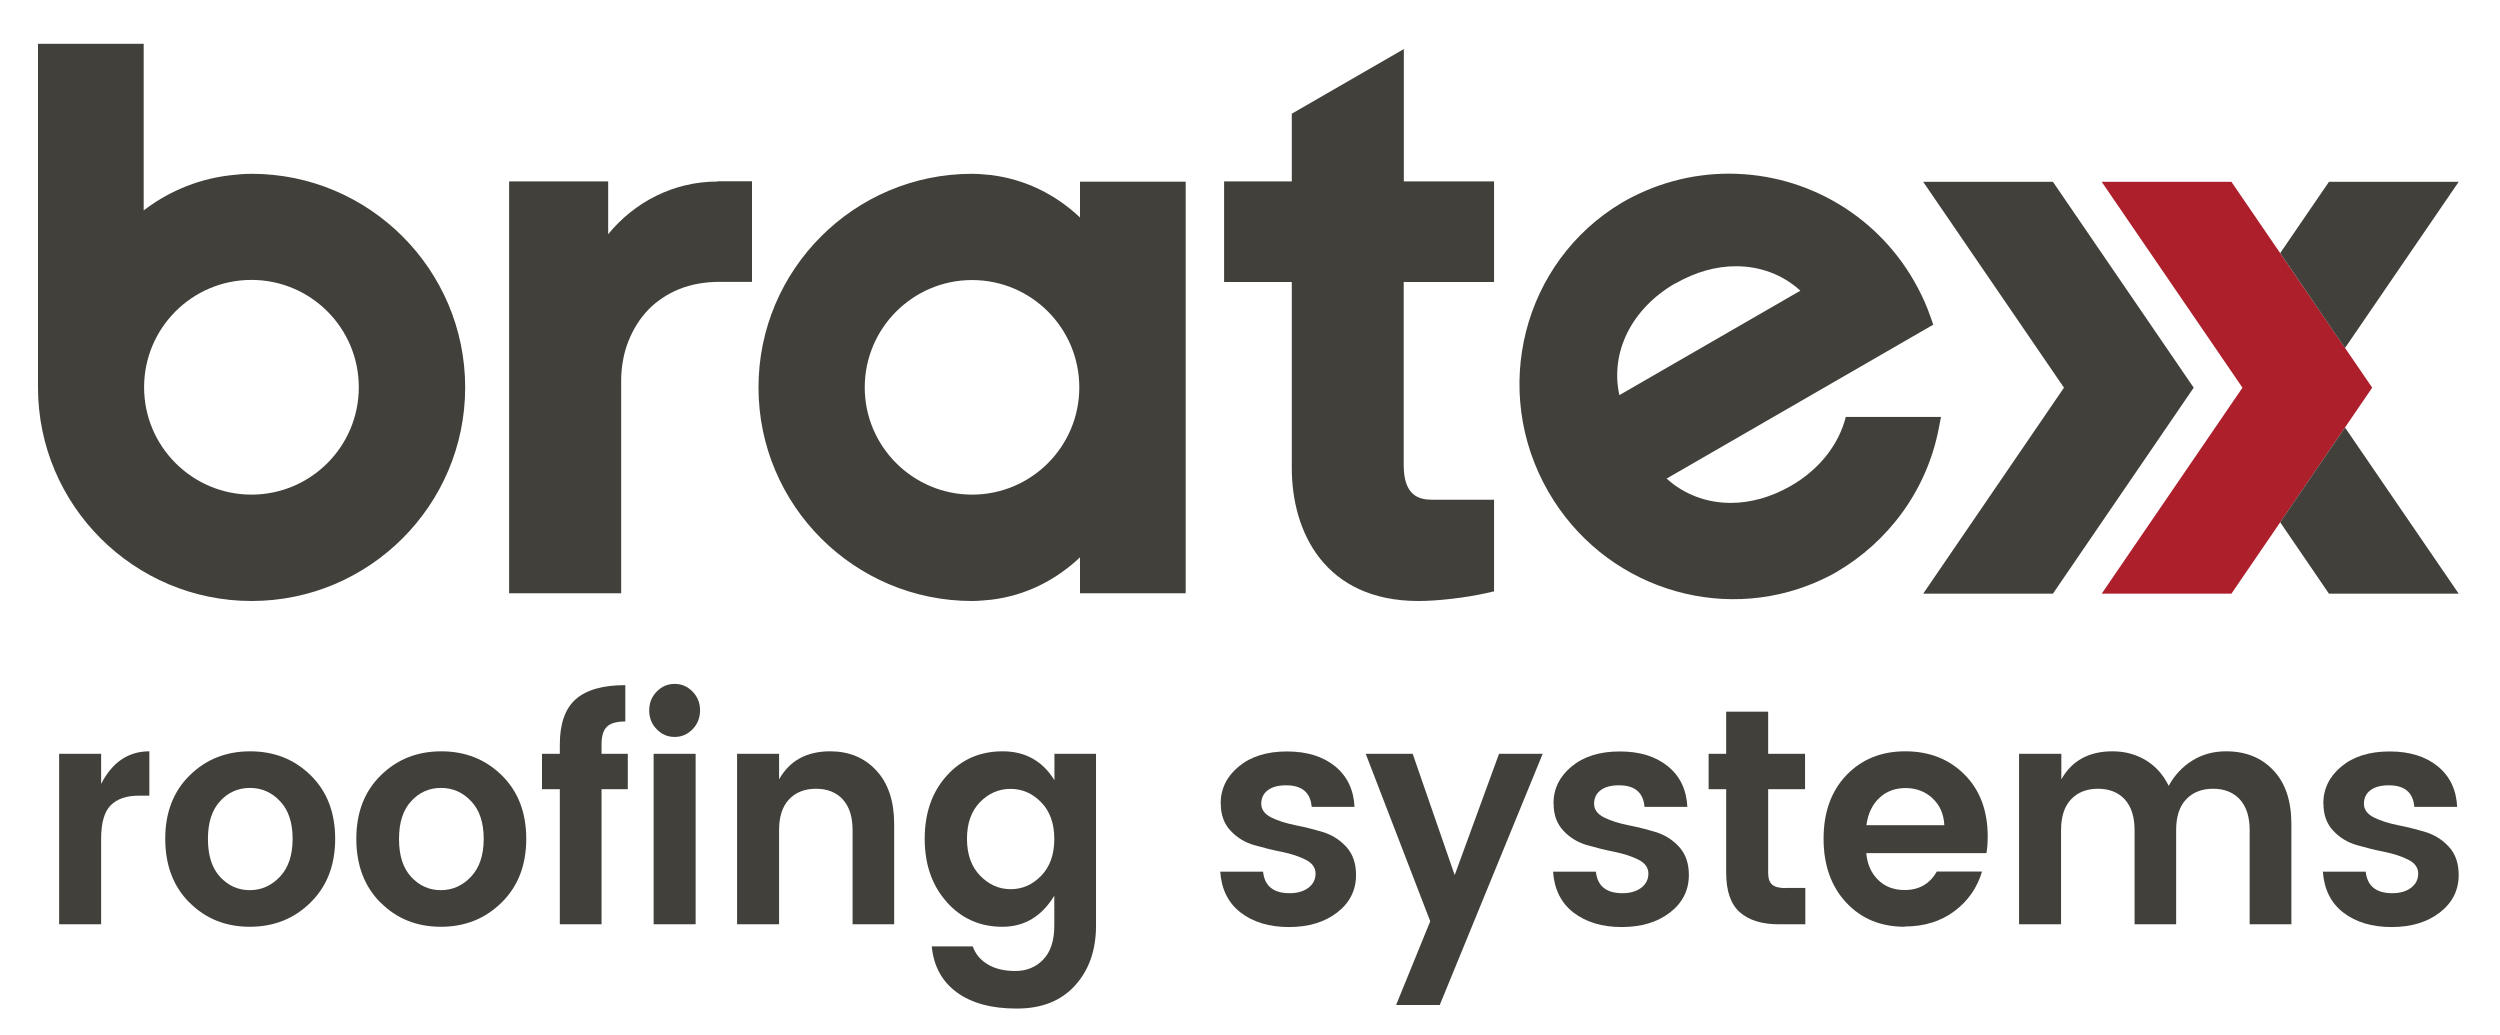 <?xml version="1.0" encoding="UTF-8"?>
<svg id="classic_vertical" xmlns="http://www.w3.org/2000/svg" version="1.1" viewBox="0 0 180.95 74.92">
  <!-- Generator: Adobe Illustrator 29.4.0, SVG Export Plug-In . SVG Version: 2.1.0 Build 152)  -->
  <defs>
    <style>
      .st0 {
        fill: #42403a;
      }

      .st1 {
        fill: #ac1f2b;
      }
    </style>
  </defs>
  <path class="st0" d="M7.32,54.56v2.18c.8-1.57,1.97-2.36,3.49-2.36v3.21h-.75c-.9,0-1.59.23-2.05.7-.46.47-.69,1.27-.69,2.42v6.19h-3.04v-12.34s3.04,0,3.04,0Z"/>
  <path class="st0" d="M18.07,64.43c.85,0,1.57-.32,2.19-.97.61-.65.92-1.56.92-2.74s-.3-2.09-.91-2.73c-.6-.64-1.33-.96-2.18-.96s-1.58.32-2.16.96c-.59.64-.88,1.55-.88,2.74s.29,2.1.88,2.74,1.31.96,2.15.96M13.7,65.32c-1.16-1.17-1.74-2.71-1.74-4.61s.59-3.43,1.77-4.59c1.18-1.16,2.64-1.74,4.38-1.74s3.2.58,4.38,1.74c1.18,1.16,1.77,2.69,1.77,4.59s-.59,3.44-1.78,4.61c-1.18,1.17-2.65,1.76-4.4,1.76s-3.21-.59-4.37-1.76"/>
  <path class="st0" d="M31.9,64.43c.85,0,1.57-.32,2.19-.97.61-.65.92-1.56.92-2.74s-.3-2.09-.91-2.73c-.6-.64-1.33-.96-2.18-.96s-1.58.32-2.16.96c-.59.64-.88,1.55-.88,2.74s.29,2.1.88,2.74,1.31.96,2.15.96M27.53,65.32c-1.16-1.17-1.74-2.71-1.74-4.61s.59-3.43,1.77-4.59c1.18-1.16,2.64-1.74,4.38-1.74s3.2.58,4.38,1.74c1.18,1.16,1.77,2.69,1.77,4.59s-.59,3.44-1.78,4.61c-1.18,1.17-2.65,1.76-4.4,1.76s-3.21-.59-4.37-1.76"/>
  <path class="st0" d="M45.44,54.56v2.56h-1.9v9.78h-3.02v-9.78h-1.29v-2.56h1.29v-.69c0-1.48.38-2.57,1.14-3.25s1.96-1.03,3.6-1.03v2.63c-.63,0-1.08.13-1.33.38-.26.25-.39.67-.39,1.27v.69s1.9,0,1.9,0Z"/>
  <path class="st0" d="M47.31,54.56h3.04v12.34h-3.04v-12.34ZM50.67,51.42c0,.53-.18.99-.54,1.36s-.79.56-1.3.56-.94-.19-1.3-.56c-.36-.37-.54-.82-.54-1.36s.18-.99.54-1.36c.36-.37.79-.56,1.3-.56s.94.19,1.3.56.54.82.54,1.36"/>
  <path class="st0" d="M56.39,54.56v1.85c.76-1.35,1.99-2.03,3.7-2.03,1.36,0,2.48.46,3.34,1.39.86.93,1.29,2.22,1.29,3.87v7.26h-3.01v-6.82c0-.97-.24-1.7-.71-2.22-.47-.51-1.12-.77-1.94-.77s-1.47.26-1.95.77c-.48.51-.72,1.25-.72,2.22v6.82h-3.04v-12.34s3.04,0,3.04,0Z"/>
  <path class="st0" d="M75.36,63.39c.63-.65.95-1.53.95-2.66s-.32-2.02-.95-2.66c-.63-.65-1.37-.97-2.22-.97s-1.58.32-2.21.96c-.62.64-.94,1.52-.94,2.65s.32,2.02.95,2.67,1.37.98,2.21.98,1.58-.32,2.21-.97M68.53,65.29c-1.07-1.19-1.6-2.72-1.6-4.58s.53-3.38,1.59-4.56,2.41-1.77,4.05-1.77,2.89.7,3.75,2.09v-1.91h3.01v12.43c0,1.77-.5,3.21-1.51,4.33s-2.41,1.68-4.23,1.68-3.26-.39-4.33-1.17-1.68-1.89-1.82-3.33h2.97c.19.55.55.98,1.08,1.3s1.2.48,2,.48,1.48-.27,2.01-.82c.54-.55.81-1.37.81-2.47v-2.16c-.91,1.5-2.16,2.25-3.77,2.25s-2.95-.6-4.02-1.79"/>
  <path class="st0" d="M88.35,58.17c0-1.07.44-1.97,1.31-2.69.88-.73,2.04-1.09,3.49-1.09s2.61.36,3.49,1.08,1.34,1.7,1.4,2.93h-3.1c-.09-1.04-.7-1.56-1.85-1.56-.57,0-1.02.12-1.33.36-.32.24-.47.57-.47.98s.24.74.71.98c.47.24,1.05.42,1.72.56.67.13,1.35.3,2.01.5.67.2,1.24.56,1.71,1.07s.71,1.19.71,2.04c0,1.11-.46,2.02-1.37,2.72-.91.7-2.07,1.05-3.49,1.05s-2.57-.35-3.48-1.04c-.9-.69-1.4-1.68-1.49-2.97h3.1c.11,1.04.75,1.56,1.92,1.56.56,0,1.01-.13,1.36-.39.34-.26.52-.6.52-1.03s-.24-.76-.71-1-1.05-.43-1.72-.57c-.67-.13-1.35-.3-2.01-.49-.67-.19-1.24-.54-1.71-1.04s-.71-1.15-.71-1.95"/>
  <polygon class="st0" points="103.52 66.68 98.85 54.56 102.25 54.56 105.29 63.34 108.5 54.56 111.66 54.56 104.21 72.74 101.05 72.74 103.52 66.68"/>
  <path class="st0" d="M112.44,58.17c0-1.07.44-1.97,1.31-2.69.88-.73,2.04-1.09,3.49-1.09s2.61.36,3.49,1.08,1.34,1.7,1.4,2.93h-3.1c-.09-1.04-.7-1.56-1.85-1.56-.57,0-1.02.12-1.33.36-.32.24-.47.57-.47.98s.24.74.71.98c.47.24,1.05.42,1.72.56.67.13,1.35.3,2.01.5.67.2,1.24.56,1.71,1.07s.71,1.19.71,2.04c0,1.11-.46,2.02-1.37,2.72-.91.7-2.07,1.05-3.49,1.05s-2.57-.35-3.48-1.04c-.9-.69-1.4-1.68-1.49-2.97h3.1c.11,1.04.75,1.56,1.92,1.56.56,0,1.01-.13,1.36-.39.34-.26.52-.6.52-1.03s-.24-.76-.71-1-1.05-.43-1.72-.57c-.68-.13-1.35-.3-2.01-.49-.67-.19-1.24-.54-1.71-1.04s-.71-1.15-.71-1.95"/>
  <path class="st0" d="M129.23,64.27h1.44v2.63h-1.92c-1.22,0-2.16-.29-2.82-.87s-.99-1.54-.99-2.87v-6.04h-1.27v-2.56h1.27v-3.05h3.04v3.05h2.67v2.56h-2.67v6.04c0,.4.09.69.28.86s.51.26.97.26"/>
  <path class="st0" d="M139.87,57.77c-.54-.49-1.19-.73-1.95-.73s-1.4.24-1.91.73c-.51.49-.81,1.14-.92,1.96h5.64c-.04-.82-.33-1.47-.87-1.96M137.87,67.08c-1.74,0-3.15-.58-4.24-1.75-1.09-1.17-1.64-2.71-1.64-4.62s.55-3.45,1.65-4.6c1.1-1.15,2.52-1.73,4.26-1.73s3.17.56,4.29,1.68,1.68,2.62,1.68,4.49c0,.43-.03.83-.09,1.2h-8.7c.07.8.36,1.45.86,1.94.5.49,1.14.73,1.92.73,1.05,0,1.82-.45,2.33-1.34h3.27c-.35,1.17-1.01,2.13-2,2.87-.99.74-2.19,1.11-3.6,1.11"/>
  <path class="st0" d="M149.2,54.56v1.85c.76-1.35,1.99-2.03,3.7-2.03.9,0,1.71.22,2.42.65.71.43,1.26,1.05,1.65,1.85.42-.77.99-1.38,1.71-1.83.72-.45,1.54-.67,2.44-.67,1.42,0,2.57.46,3.43,1.38.87.92,1.3,2.21,1.3,3.88v7.26h-3.02v-6.82c0-.97-.24-1.7-.71-2.22-.47-.51-1.12-.77-1.94-.77s-1.47.26-1.95.77c-.48.51-.72,1.25-.72,2.22v6.82h-3.01v-6.82c0-.97-.24-1.7-.71-2.22-.47-.51-1.12-.77-1.94-.77s-1.47.26-1.95.77c-.48.51-.72,1.25-.72,2.22v6.82h-3.04v-12.34h3.06Z"/>
  <path class="st0" d="M168.16,58.17c0-1.07.44-1.97,1.31-2.69.88-.73,2.04-1.09,3.49-1.09s2.61.36,3.49,1.08,1.34,1.7,1.4,2.93h-3.1c-.09-1.04-.7-1.56-1.85-1.56-.57,0-1.02.12-1.33.36-.32.24-.47.57-.47.98s.24.74.71.98c.47.24,1.05.42,1.72.56.67.13,1.35.3,2.01.5.67.2,1.24.56,1.71,1.07s.71,1.19.71,2.04c0,1.11-.46,2.02-1.37,2.72-.91.7-2.07,1.05-3.49,1.05s-2.57-.35-3.48-1.04c-.9-.69-1.4-1.68-1.49-2.97h3.1c.11,1.04.75,1.56,1.92,1.56.56,0,1.01-.13,1.36-.39.34-.26.52-.6.52-1.03s-.24-.76-.71-1-1.05-.43-1.72-.57c-.67-.13-1.35-.3-2.01-.49-.67-.19-1.24-.54-1.71-1.04s-.71-1.15-.71-1.95"/>
  <polygon class="st0" points="148.59 13.16 139.2 13.16 149.39 28.06 139.2 42.97 148.59 42.97 158.78 28.06 148.59 13.16"/>
  <polygon class="st1" points="161.51 13.16 152.12 13.16 162.31 28.06 152.12 42.97 161.51 42.97 171.7 28.06 161.51 13.16"/>
  <path class="st0" d="M108.14,20.41v-7.28h-6.53V3.55l-8.11,4.68v4.9h-4.9v7.28h4.9v13.47c0,4.65,2.41,9.62,9.17,9.62,1.38,0,3.39-.23,4.9-.57l.57-.13v-6.63h-4.48c-.96,0-2.06-.29-2.06-2.51v-13.25h6.54Z"/>
  <path class="st0" d="M51.93,13.14c-3.17,0-6,1.48-7.91,3.81v-3.82h-7.17v29.81h8.11v-15.35c0-1.05.18-2.03.53-2.91s.84-1.65,1.45-2.28c.61-.62,1.35-1.12,2.21-1.47.87-.35,1.85-.53,2.94-.53h2.34v-7.28h-2.5"/>
  <path class="st0" d="M18.2,35.8c-4.28,0-7.77-3.48-7.77-7.77s3.48-7.77,7.77-7.77,7.77,3.48,7.77,7.77-3.48,7.77-7.77,7.77M18.21,12.58h0c-.53,0-1.06.05-1.58.11-2.59.31-4.68,1.35-6.23,2.54V3.17H2.75v24.87c0,8.53,6.94,15.46,15.46,15.46s15.46-6.93,15.46-15.46-6.94-15.46-15.46-15.46"/>
  <path class="st0" d="M70.36,35.8c-4.28,0-7.77-3.48-7.77-7.76s3.48-7.77,7.77-7.77,7.76,3.48,7.76,7.77-3.48,7.76-7.76,7.76M78.17,13.16v2.58c-1.76-1.66-3.95-2.76-6.44-3.07-.46-.04-.91-.09-1.37-.09-8.53,0-15.46,6.93-15.46,15.46s6.93,15.46,15.46,15.46c.46,0,.91-.05,1.37-.09,2.5-.3,4.68-1.41,6.44-3.07v2.6h7.65V13.15h-7.65Z"/>
  <path class="st0" d="M121.28,20.51c1.44-.83,2.94-1.24,4.37-1.24,1.74,0,3.38.6,4.66,1.77l-13.1,7.56c-.68-3.09.87-6.26,4.06-8.1M133.6,30.17c-.5,1.98-1.87,3.78-3.98,5-1.43.82-2.92,1.23-4.35,1.23-1.73,0-3.36-.6-4.64-1.76l4.33-2.5,14.97-8.64-.2-.57c-.25-.71-.55-1.41-.91-2.08-2.68-5.1-7.92-8.27-13.67-8.28h0c-2.77,0-5.42.74-7.76,2.1-7.16,4.27-9.55,13.58-5.32,20.92,3.97,6.89,12.38,9.59,19.42,6.53.47-.21.94-.43,1.39-.69,3.76-2.18,6.56-5.89,7.44-10.38l.17-.87h-6.89Z"/>
  <path class="st0" d="M132.88,41.42c-.45.26-.92.48-1.39.69.47-.2.93-.43,1.39-.69"/>
  <polygon class="st0" points="177.96 13.16 168.57 13.16 165.04 18.32 169.73 25.19 177.96 13.16"/>
  <polygon class="st0" points="177.96 42.97 169.73 30.94 165.04 37.8 168.57 42.97 177.96 42.97"/>
</svg>